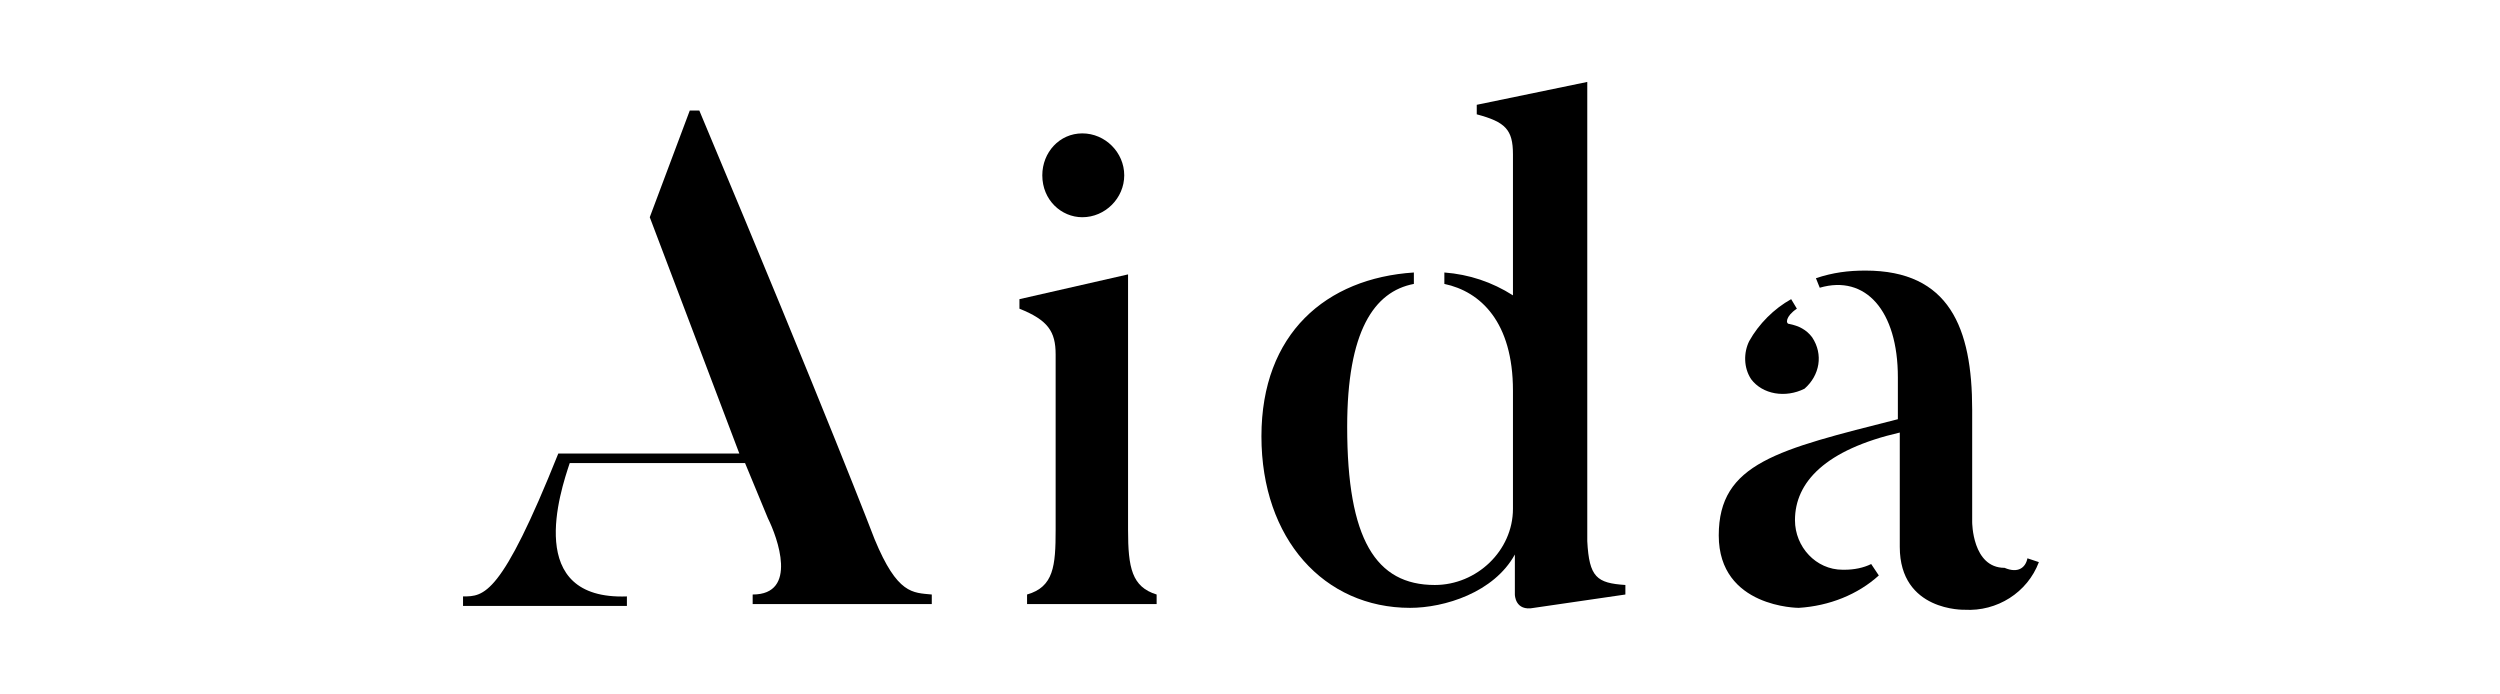 <?xml version="1.0" encoding="utf-8"?>
<!-- Generator: Adobe Illustrator 25.3.1, SVG Export Plug-In . SVG Version: 6.00 Build 0)  -->
<svg version="1.1" id="Layer_1" xmlns="http://www.w3.org/2000/svg" xmlns:xlink="http://www.w3.org/1999/xlink" x="0px" y="0px"
	 viewBox="0 0 131.2 36.4" style="enable-background:new 0 0 131.2 36.4;" xml:space="preserve">
<g>
	<path d="M48.9,31.2v0.5h-9.4v-0.5c2.4,0,1.3-3,0.8-4l-1.2-2.9h-9.2c-0.5,1.5-2.4,7.2,3,7v0.5h-8.6v-0.5c1.1,0,2,0,5-7.5h9.5
		l-4.7-12.4l2.1-5.6h0.5c6.8,16.2,9.2,22.5,9.2,22.5C47.1,31.2,47.9,31.1,48.9,31.2"/>
	<path d="M60.7,31.7h-6.8v-0.5c1.4-0.4,1.5-1.5,1.5-3.4v-9.2c0-1.2-0.4-1.8-1.9-2.4v-0.5l5.7-1.3v13.4c0,2,0.2,3,1.5,3.4V31.7z
		 M54.7,9.2C54.7,8,55.6,7,56.8,7l0,0C58,7,59,8,59,9.2s-1,2.2-2.2,2.2C55.7,11.4,54.7,10.5,54.7,9.2C54.7,9.3,54.7,9.3,54.7,9.2"/>
	<path d="M85.3,30.7v0.5l-4.8,0.7c-1,0.2-1-0.7-1-0.7v-2.1c-1.1,2-3.7,2.8-5.5,2.8c-4.5,0-7.8-3.6-7.8-9s3.4-8.3,8-8.6v0.6
		c-2.1,0.4-3.5,2.5-3.5,7.5c0,5.9,1.5,8.3,4.6,8.3c2.2,0,4.1-1.8,4.1-4c0-0.1,0-0.3,0-0.4v-5.8c0-3.6-1.7-5.2-3.6-5.6v-0.6
		c1.3,0.1,2.5,0.5,3.6,1.2V8.1c0-1.3-0.4-1.7-1.9-2.1V5.5l5.8-1.2v24.1C83.4,30.3,83.8,30.6,85.3,30.7"/>
	<path d="M106.4,29.3l0.6,0.2c-0.6,1.6-2.2,2.6-3.9,2.5c0,0-3.4,0.1-3.4-3.3v-6c-3.9,0.9-5.5,2.6-5.5,4.6c0,1.4,1.1,2.6,2.5,2.6h0.1
		c0.5,0,1-0.1,1.4-0.3l0.4,0.6c-1.1,1-2.6,1.6-4.2,1.7c0,0-4.2,0-4.2-3.8s3.1-4.5,9.4-6.1v-2.2c0-3.5-1.7-5.4-4.1-4.7l-0.2-0.5
		c0.9-0.3,1.7-0.4,2.6-0.4c4.4,0,5.6,3,5.6,7.3v5.9c0,0,0,2.4,1.7,2.4C105.9,30.1,106.3,29.8,106.4,29.3 M91.9,19.9
		c-0.4-0.6-0.4-1.4-0.1-2c0.5-0.9,1.3-1.7,2.2-2.2l0.3,0.5c-0.6,0.4-0.6,0.8-0.4,0.8c0.5,0.1,0.9,0.3,1.2,0.7c0.6,0.9,0.4,2-0.4,2.7
		C93.7,20.9,92.5,20.7,91.9,19.9"/>
</g>
</svg>
